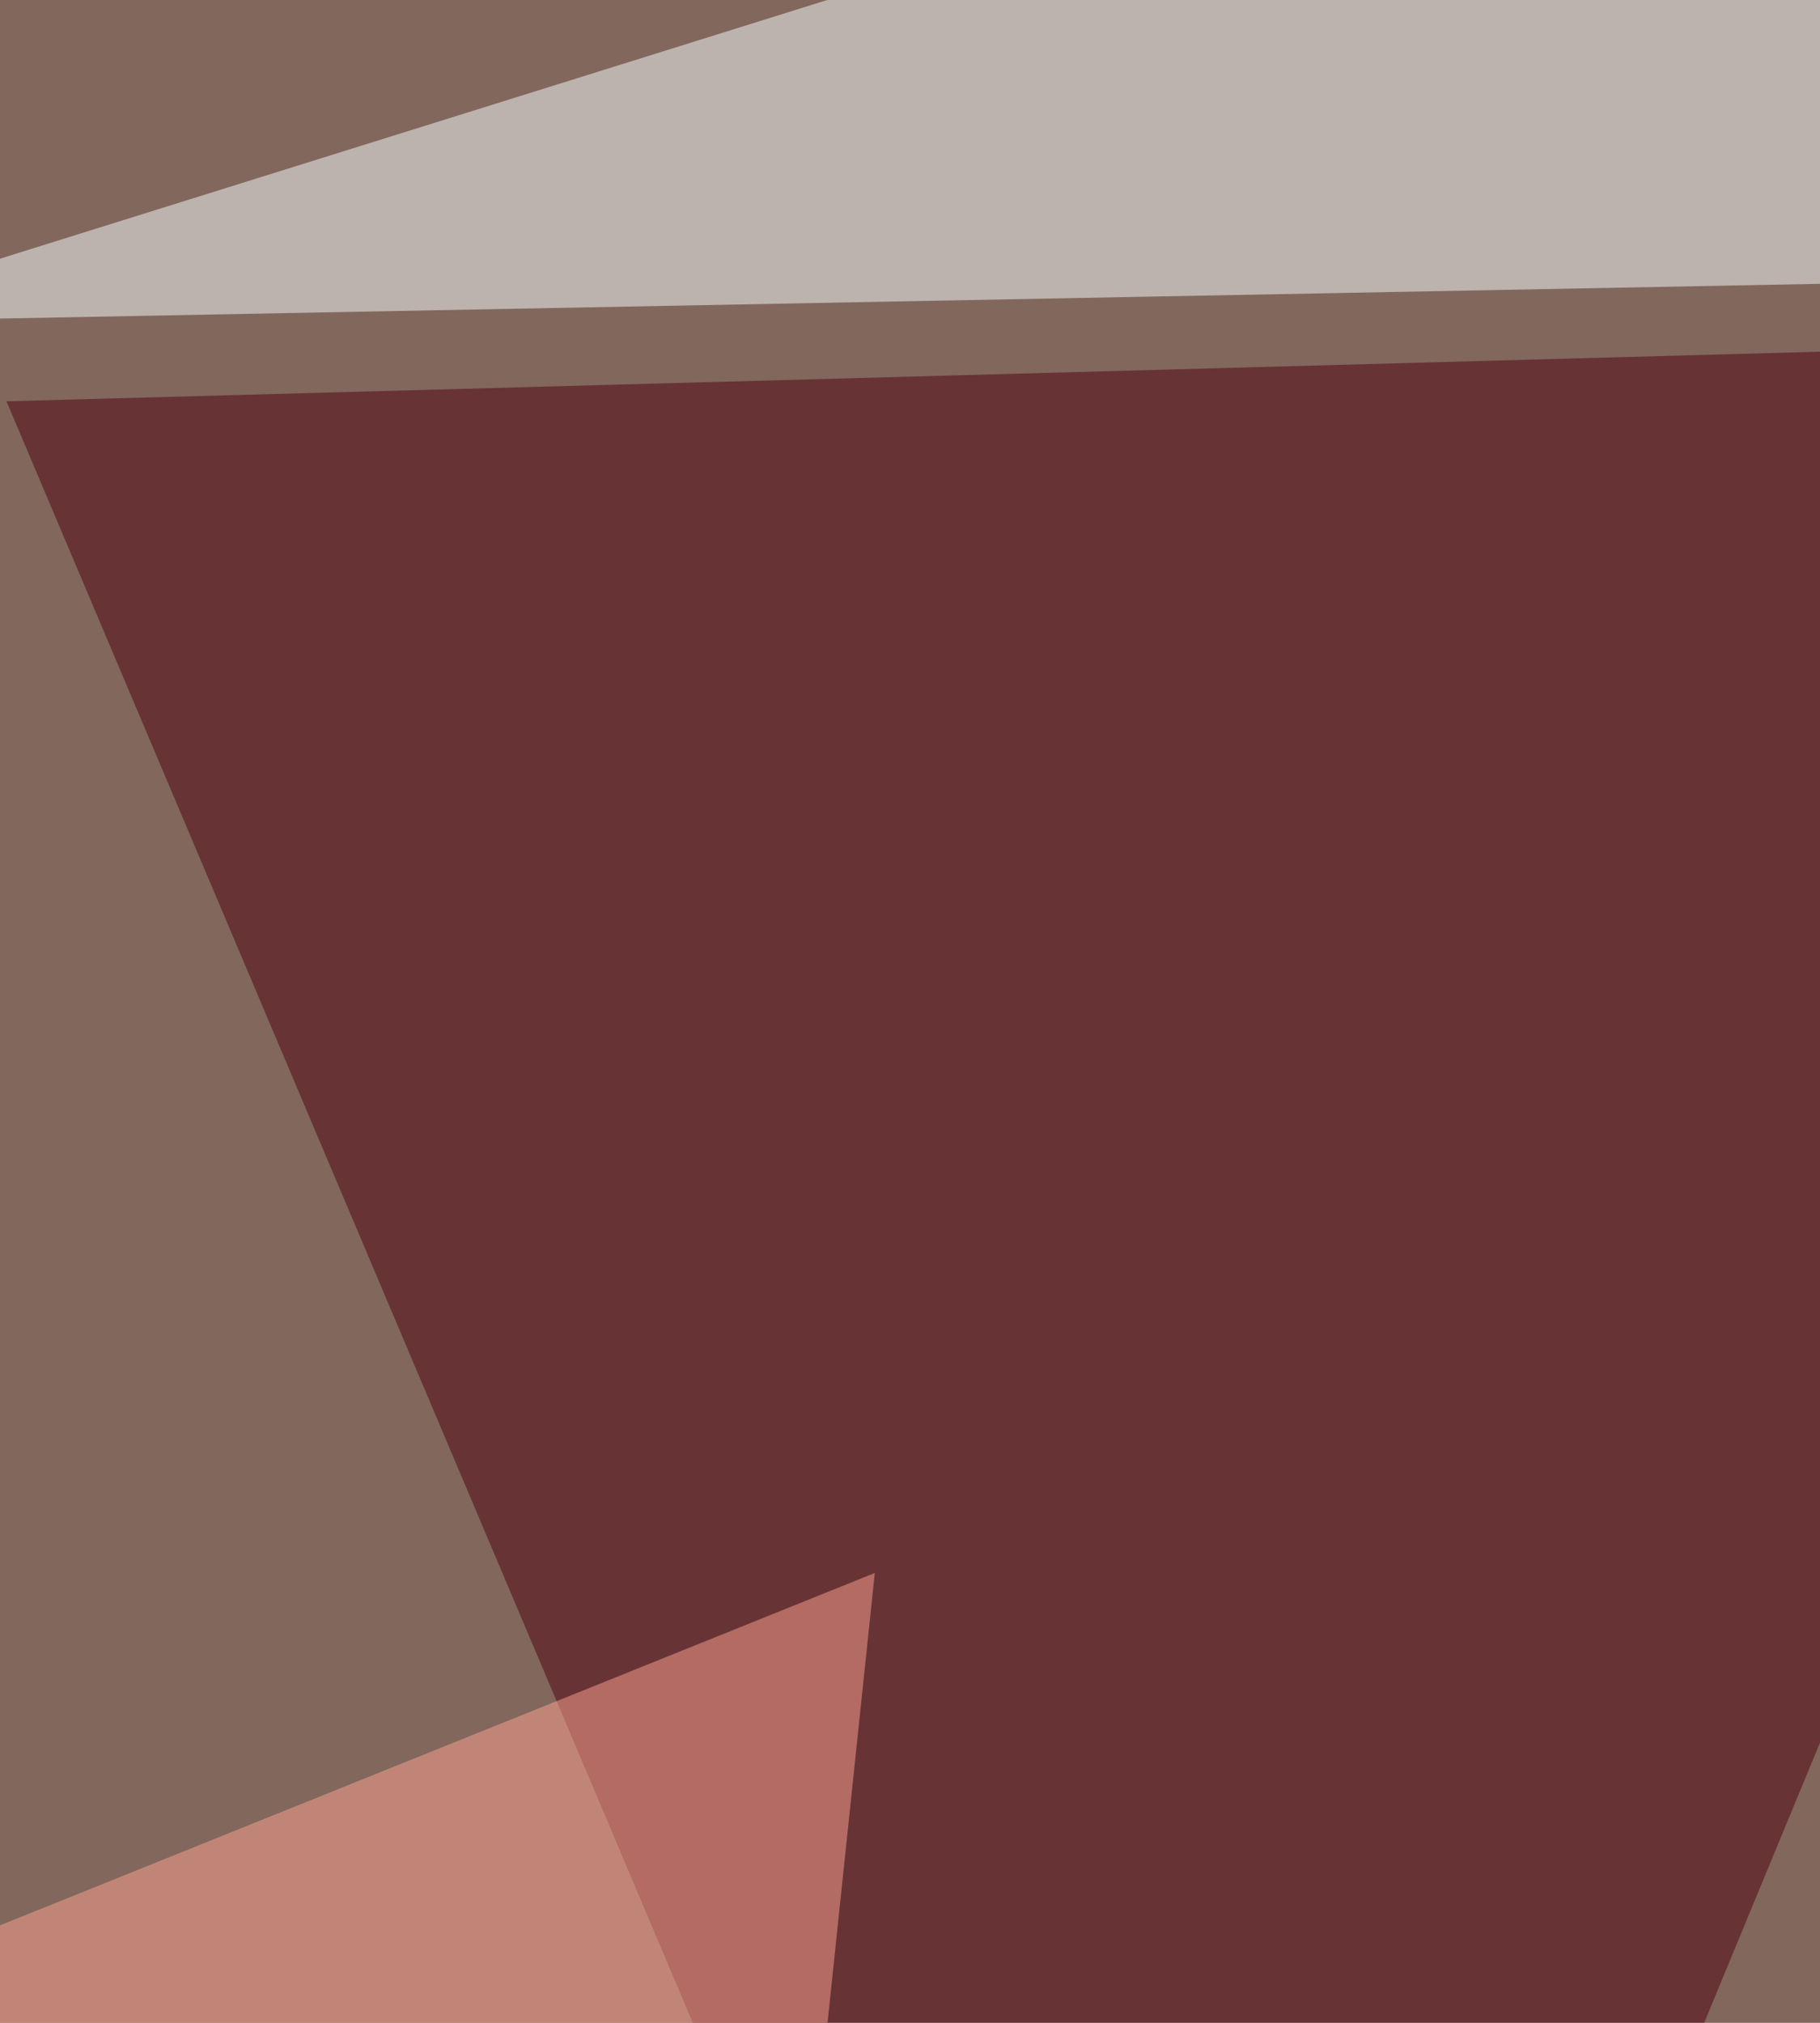 <svg xmlns="http://www.w3.org/2000/svg" width="450" height="500" ><filter id="a"><feGaussianBlur stdDeviation="55"/></filter><rect width="100%" height="100%" fill="#82675c"/><g filter="url(#a)"><g fill-opacity=".5"><path fill="#4c000f" d="M1.6 99.2L593.8 83l-296 715.8z"/><path fill="#f9ffff" d="M-50.4 79.7l849.2-16.2-432.7-114z"/><path fill="#eff9ff" d="M-50.4 711l699.6 104-592.3 68.4z"/><path fill="#ffa495" d="M-50.4 496.2l214.7 387.2 52-494.6z"/></g></g></svg>